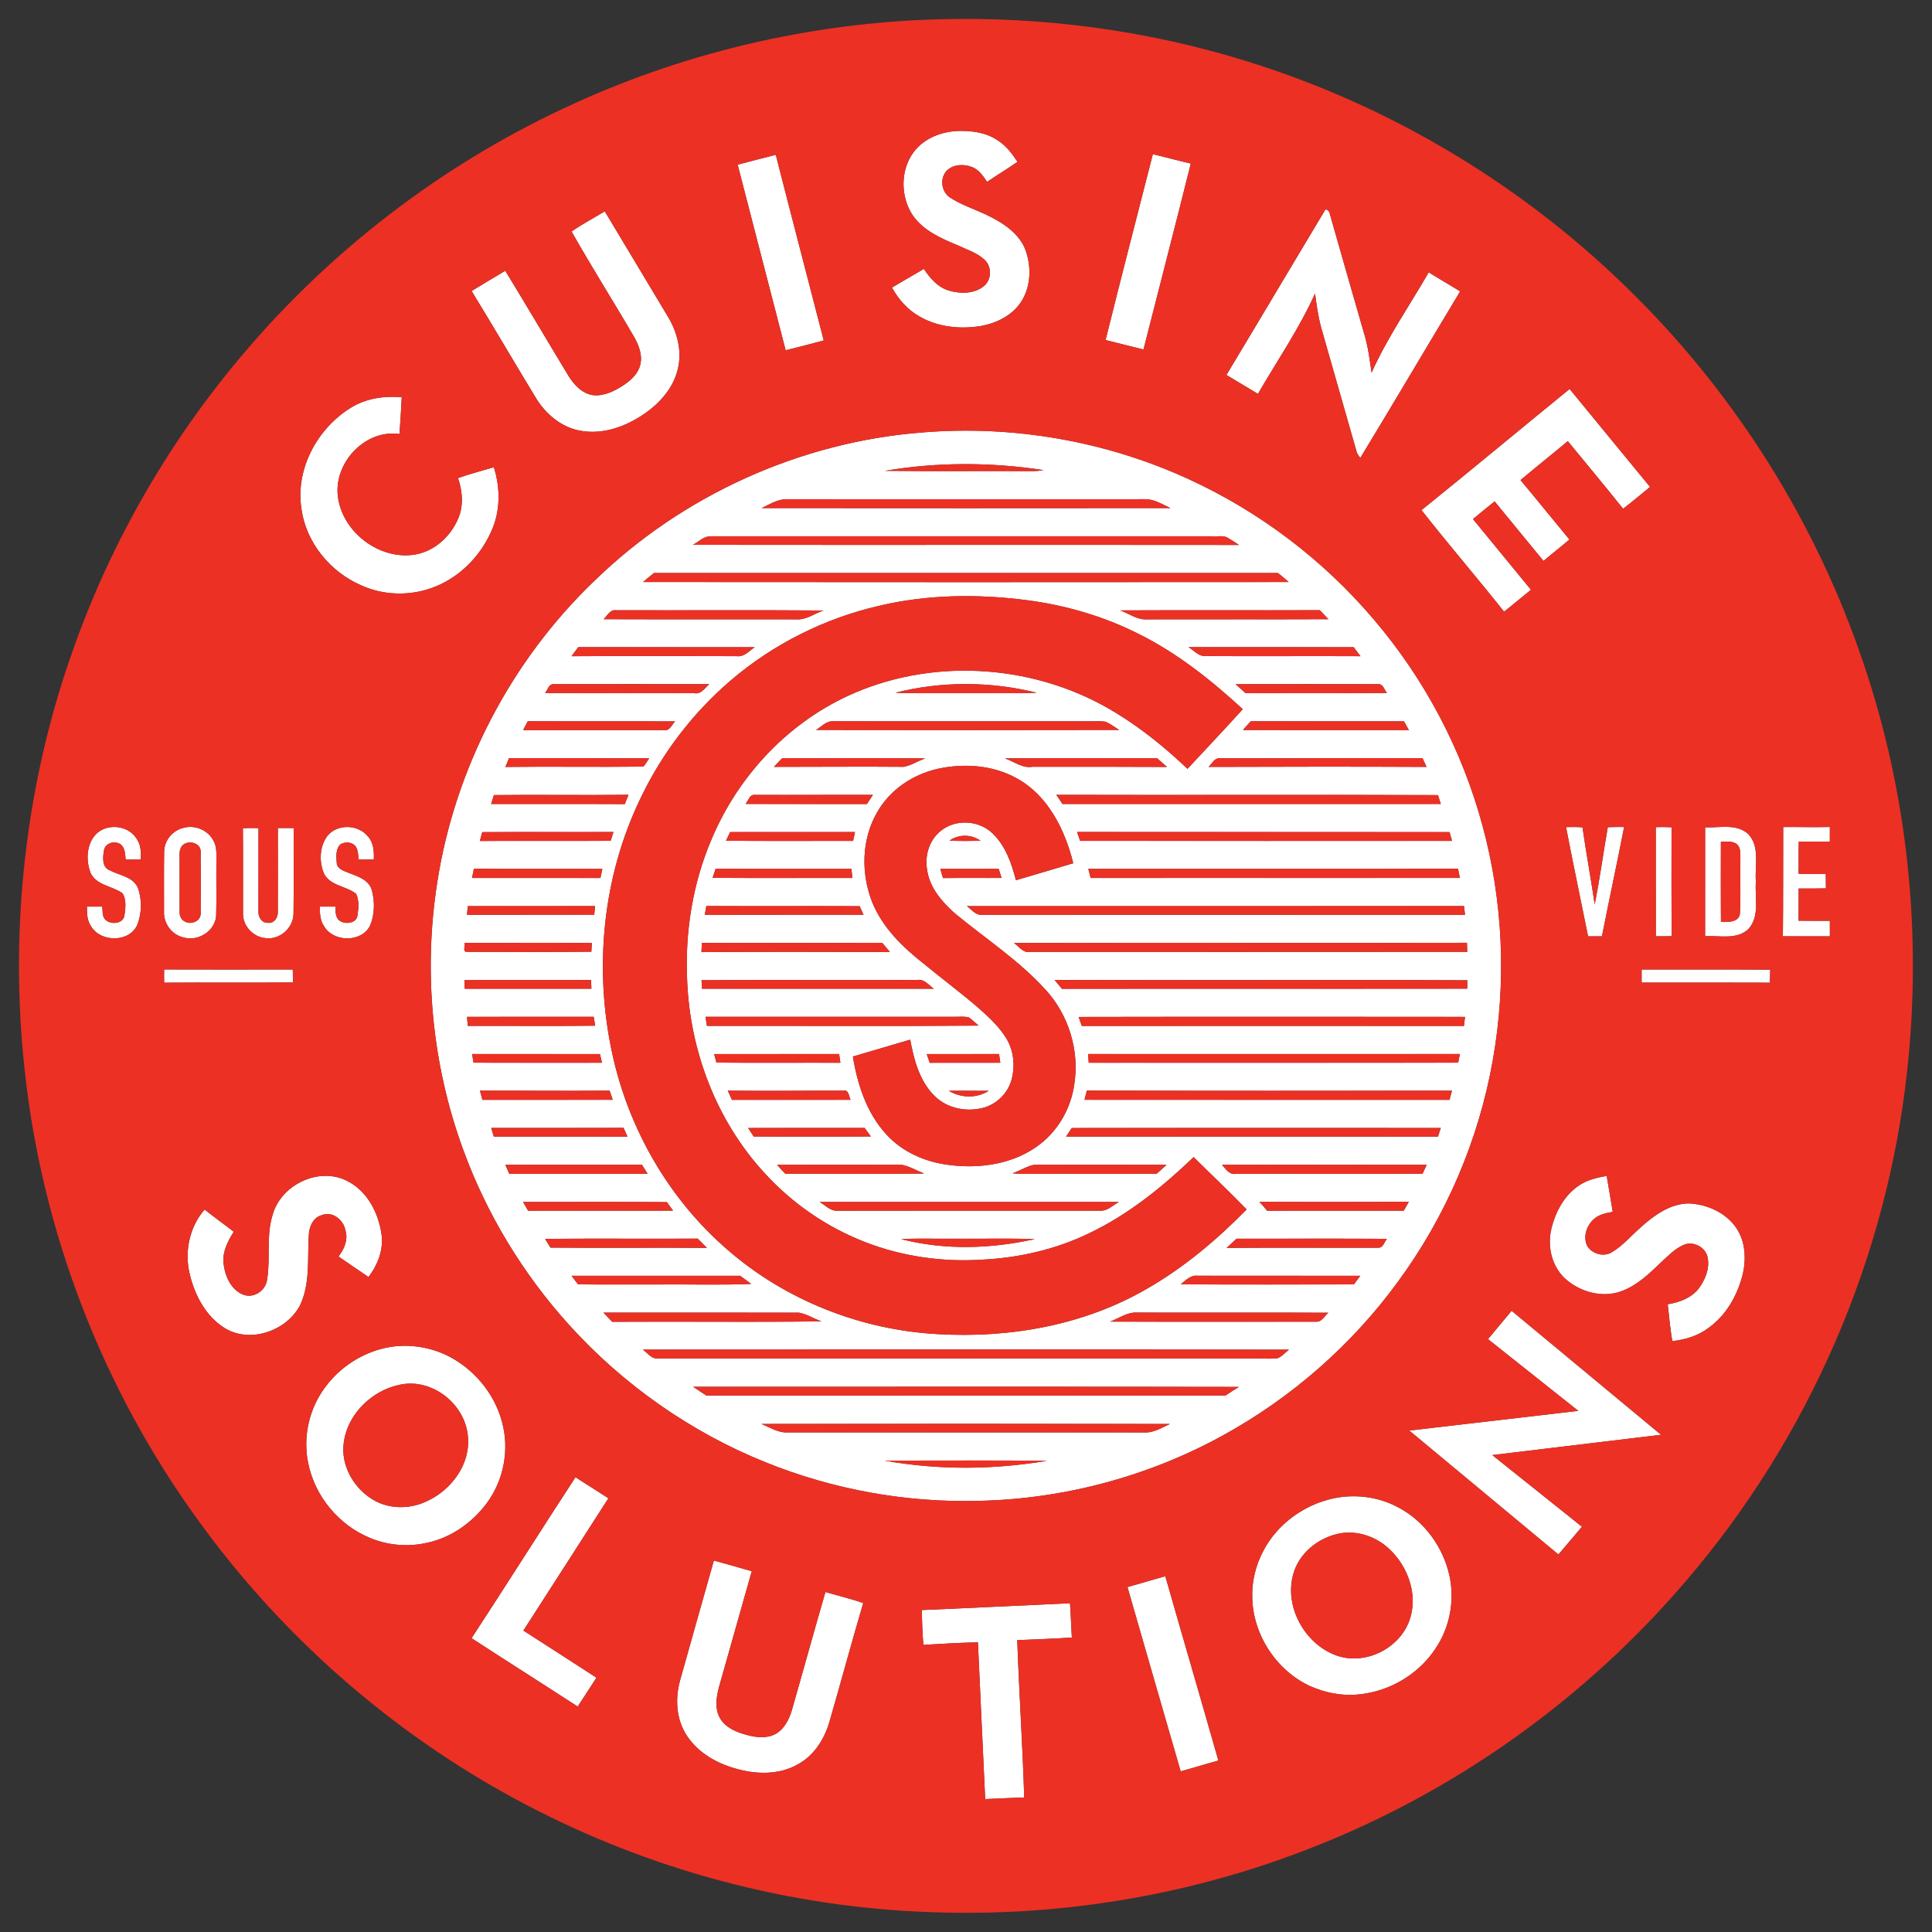 <svg xmlns="http://www.w3.org/2000/svg" width="1280" height="1280" viewBox="0 0 960 960">
  <rect x="0" y="0" width="960" height="960" fill="#333333" stroke="none"/>
  <path d="M455.62 73.64c5.45-5.79 13.54-8.51 21.36-8.59 6.61-.09 13.56 1 19.07 4.89 4.01 2.62 6.95 6.51 9.53 10.48-4.93 3.46-10.11 6.54-15.08 9.95-1.99-2.89-4.09-6.07-7.51-7.39-4.02-1.52-9.1-1.4-12.39 1.66-3.72 3.68-2.95 10.49 1.32 13.42 5.43 3.61 11.7 5.62 17.57 8.36 7.77 3.64 15.81 8.49 19.58 16.56 3.4 8.24 3.46 18.22-1.08 26.04-4.34 7.41-12.56 11.61-20.81 13-10.26 1.66-21.32.49-30.39-4.83-5.84-3.29-10.39-8.47-13.58-14.31 5.28-3.1 10.58-6.16 15.85-9.27 3.07 4.64 7 9.24 12.58 10.81 5.69 1.63 12.6 1.64 17.36-2.34 3.87-3.26 3.86-9.85.06-13.16-3.72-3.33-8.6-4.9-13.05-6.97-8.2-3.41-16.92-7.18-22.26-14.64-6.82-9.91-6.52-24.75 1.87-33.67m-89.08 8.19c6.31-1.65 12.61-3.34 18.94-4.91 7.85 30.78 15.92 61.49 23.83 92.25-6.28 1.73-12.61 3.29-18.92 4.88-7.92-30.75-15.95-61.47-23.85-92.22m182.82 87.12c7.64-30.84 15.63-61.58 23.49-92.36 6.29 1.53 12.53 3.22 18.84 4.68-7.65 30.84-15.7 61.58-23.5 92.39-6.29-1.53-12.55-3.15-18.83-4.71m108.68-63.93c.6-2.09 2.65-.09 2.73 1.25 5.6 19.7 11.27 39.38 16.93 59.06 2.02 6.45 2.86 13.16 3.83 19.82 7.86-17.47 18.86-33.27 28.39-49.83 5.16 3.23 10.45 6.24 15.62 9.46-16.58 27.56-32.92 55.26-49.6 82.75-.85-1.07-1.71-2.16-1.98-3.53-5.81-20.45-11.68-40.88-17.51-61.32-1.49-5.52-2.25-11.18-3.02-16.83-7.84 17.49-18.8 33.31-28.36 49.86-5.23-3.12-10.47-6.24-15.67-9.39 16.29-27.05 32.38-54.23 48.64-81.3M284 115.04c5.27-3.68 11-6.7 16.51-10.01 10.59 17.57 21.09 35.2 31.66 52.79 4.5 7.67 6.84 17.02 4.58 25.79-2.22 9.14-8.77 16.62-16.37 21.85-9.28 6.48-20.93 10.75-32.33 8.51-9.01-1.69-16.54-7.99-21.37-15.58-10.87-17.87-21.42-35.94-32.34-53.78 5.54-3.41 11.15-6.71 16.73-10.07 10.56 17.28 20.82 34.73 31.3 52.06 2.81 4.57 6.91 9.07 12.52 9.78 5.58.5 10.78-2.23 15.28-5.22 3.59-2.43 7.08-5.7 8.01-10.11 1.12-4.61-.73-9.28-2.9-13.29-10.26-17.67-21.23-34.95-31.28-52.72m422.34 138.43c24.68-19.87 49.02-40.18 73.6-60.19 13.35 16.2 26.6 32.48 39.96 48.67-4.44 3.65-8.83 7.37-13.4 10.84-9.03-11.3-18.3-22.41-27.47-33.59-7.78 6.52-15.73 12.83-23.5 19.35 8.19 9.77 16.16 19.73 24.31 29.53-4.23 3.64-8.64 7.05-12.89 10.65-8.1-9.85-16.21-19.7-24.27-29.59-3.63 2.88-7.2 5.82-10.76 8.79 9.62 11.7 19.21 23.42 28.81 35.13-4.48 3.61-8.86 7.33-13.38 10.88-13.46-16.99-27.65-33.41-41.01-50.47m-531.89-50.94c7.49-4.6 16.52-5.92 25.17-5.15-.29 6.1-.7 12.19-1.12 18.28-16.48-2.39-31.67 13.18-30.76 29.36 1.12 18 19.34 32.83 37.16 30.72 11.01-1.25 20.2-9.98 23.59-20.28 1.8-5.87 1.06-12.18-.9-17.9 5.84-2.09 11.85-3.63 17.79-5.4 3.32 10.39 3.31 22.01-1.33 32-5.68 12.79-16.5 23.47-29.81 28.09-11.29 3.99-24.12 3.53-35.01-1.51-15.28-6.69-27.19-21.25-29.46-37.93-3.07-19.79 7.91-40.01 24.68-50.28m284.12 12.33c44.86-3.66 90.65 4.28 131.59 23 35.58 16.22 67.5 40.41 92.75 70.27 25.14 29.53 43.64 64.68 53.74 102.13 10.29 37.8 11.97 77.89 5.13 116.46-7.02 39.85-23.41 78.02-47.45 110.57-22.77 31.12-52.47 57.1-86.22 75.72-36.96 20.44-78.9 31.74-121.11 32.74-36.36 1.06-72.92-5.51-106.64-19.17-37.15-14.95-70.76-38.57-97.61-68.27-22.95-25.38-41.03-55.18-52.71-87.35-15.4-42.14-19.75-88.19-12.78-132.49 8.78-56.75 36.72-110.3 78.22-149.98 43.65-42.44 102.38-69 163.09-73.63m-18.8 19.09c24.05.3 48.11 0 72.16.15 2.2.03 4.42-.1 6.6-.51-26.07-3.96-52.75-4.08-78.76.36m-61.29 18.51c67.7.06 135.4.07 203.1 0-4.01-1.82-7.97-4.45-12.52-4.41-59.7.05-119.4-.01-179.1.03-4.15.33-7.81 2.62-11.48 4.38m-34.17 18.26c90.46.11 180.92-.03 271.38.07-1.74-1.1-3.45-2.24-5.21-3.29-2.19-1.61-5.03-.87-7.53-1.02-83.31.03-166.62.03-249.94 0-3.38-.02-5.87 2.75-8.7 4.24m-24.76 18.48c106.94.11 213.88.09 320.81.01-1.74-1.55-3.54-3.03-5.36-4.48-103.34.01-206.69.02-310.04 0-1.84 1.45-3.65 2.93-5.41 4.47M437 300.98c-27.12 6.21-52.73 19.02-73.89 37.12-18.75 16.05-34.08 36.07-44.73 58.35-19.04 39.19-23.39 84.86-14.11 127.27 8.12 37.28 28.09 72.05 57 97.07 28.88 25.25 66.45 40.06 104.7 42.13 35.89 2.1 72.94-4.45 104.23-22.72 18.29-10.51 34.51-24.24 49.25-39.24-8.61-8.84-17.58-17.32-26.35-26-15.57 14.92-32.62 28.72-52.23 37.99-16.48 7.95-34.66 12.07-52.89 12.97-19.7 1.25-39.7-1.57-58.12-8.74-18.99-7.35-36.19-19.2-49.9-34.23-23.87-25.86-37.12-60.65-38.51-95.66-1.16-24.05 2.72-48.45 12.26-70.61 13.43-31.8 38.89-58.67 70.76-72.31 41.59-17.96 91.79-13.84 130.23 9.99 12.81 7.81 24.5 17.35 35.36 27.66 9.15-9.88 18.46-19.61 27.46-29.64-15.64-14.4-32.47-27.8-51.59-37.32-17.55-8.89-36.7-14.42-56.19-16.9-24.17-3.07-48.96-2.8-72.74 2.82m-137.06 6.7c32.01.13 64.01-.02 96.02.07 4.85.3 8.84-2.98 13.29-4.4-34.41-.26-68.83-.02-103.24-.13-2.9-.38-4.26 2.78-6.07 4.46m256.66-4.38c4.42 1.56 8.48 4.82 13.38 4.45 30.03-.09 60.06.05 90.09-.07-1.4-1.52-2.82-3.01-4.26-4.48-33.07.13-66.14-.07-99.21.1m-269.27 18.27c-1.13 1.49-2.24 2.99-3.35 4.5 27.34-.18 54.67-.08 82.01-.03 3.71.56 6.25-2.58 9.02-4.46-29.23-.02-58.46 0-87.68-.01m303.21-.01c2.45 1.43 4.5 3.98 7.4 4.42 26.02.18 52.05-.06 78.08.08-1.13-1.5-2.27-2.99-3.39-4.48-27.36-.04-54.72.01-82.09-.02m-319.69 22.79c24.71.2 49.42.01 74.13.1 3.38.64 5.24-2.57 7.41-4.5-25.8-.02-51.6-.05-77.39.01-2.38-.07-2.89 2.93-4.15 4.39m174.09-.14c10.98.49 21.99.1 32.98.22 12.41-.12 24.83.26 37.24-.21-22.93-5.7-47.3-5.81-70.22-.01m169.05-4.25c1.62 1.51 3.26 2.99 4.92 4.47 23.43-.06 46.86.12 70.29-.09-1.34-1.44-1.83-4.48-4.26-4.38q-35.475-.075-70.95 0M262.24 358.4c-.77 1.45-1.52 2.9-2.27 4.37 23.32-.01 46.65-.03 69.98.01 2.84.53 3.88-2.72 5.51-4.34-24.41-.04-48.82.04-73.22-.04m143.28 4.3c50.18.09 100.37.11 150.56-.01-2.2-1.42-4.31-3-6.71-4.06-2.75-.44-5.56-.15-8.33-.2-42.37-.01-84.74.02-127.11-.02-3.37-.2-5.76 2.66-8.41 4.29m216.01-4.29c-1.33 1.41-2.65 2.84-3.91 4.31 27.47.07 54.94.04 82.42.02q-1.2-2.175-2.4-4.32c-25.37.01-50.74.03-76.11-.01m-368.6 18.32c-.61 1.45-1.2 2.91-1.8 4.36 22.86-.3 45.72.12 68.57-.17 1.12-1.28 1.96-2.76 2.89-4.17-23.22-.03-46.44 0-69.66-.02m131.65 4.32c21.48.01 42.97-.21 64.46-.02 3.78-.73 7.13-2.89 10.73-4.2-23.69-.23-47.38.02-71.07-.13-1.4 1.42-2.77 2.88-4.12 4.35m114.76-4.22c4.51 1.54 8.65 5.04 13.69 4.18 22.29-.07 44.58 0 66.87.08-1.66-1.46-3.33-2.91-5-4.35-25.19.06-50.38-.13-75.56.09m101.19 4.24c36.11-.11 72.22-.19 108.33 0-.68-1.45-1.37-2.9-2.04-4.34-33.64.04-67.28-.01-100.92.02-2.55-.06-3.7 2.83-5.37 4.32m-134.55.95c-12.45 2.77-23.94 10.53-30.22 21.76-7.75 13.45-7.98 30.42-2.31 44.67 5.14 12.54 15.13 22.24 25.61 30.46 8.98 7.38 18.31 14.34 27.13 21.92 5.11 4.55 10.27 9.26 13.86 15.16 3.74 6.12 4.43 13.83 2.54 20.68-1.81 6.39-6.98 11.63-13.31 13.59-8.52 2.52-18.53.7-24.91-5.71-7.49-7.36-10.23-17.95-12.1-27.95-9.5 2.76-18.97 5.64-28.47 8.38 2.25 13.92 6.87 28.08 16.58 38.65 7.87 8.69 19.16 13.68 30.66 15.16 15.7 2.15 32.82-.28 45.62-10.17 9.35-7.15 15.48-18.13 17.13-29.74 2.7-16.88-2.82-34.76-14.43-47.28-13.13-14.4-29.57-25.14-44.54-37.46-6.6-5.78-12.9-12.94-14.16-21.96-1.25-7.16 1.17-15.11 7.1-19.55 7.29-5.75 18.62-5.04 25.3 1.33 6.51 6.15 9.59 14.94 11.73 23.42 9.5-2.82 19.01-5.58 28.5-8.44-4.1-16.61-12.5-33.64-28.05-42.18-11.82-6.62-26.19-7.6-39.26-4.74m-220.56 13.05c-.46 1.47-.93 2.94-1.38 4.41 22.14.07 44.29-.05 66.43.06.62-1.53 1.23-3.07 1.8-4.61-22.28.27-44.57-.12-66.85.14m125.04 4.4c20.1.08 40.2-.01 60.3.05.99-1.52 1.99-3.04 2.99-4.55-19.6-.08-39.19.09-58.79 0-2.56-.24-3.11 2.97-4.5 4.5m154.43-4.53c1 1.52 2.02 3.03 3.03 4.55 62.67.01 125.34.02 188.01 0-.48-1.48-.96-2.95-1.42-4.41-63.21-.27-126.41.06-189.62-.14m-285.26 18.54c-.39 1.46-.79 2.92-1.19 4.39 21.67-.1 43.34.07 65.01-.08.45-1.47.91-2.93 1.37-4.38-21.73.09-43.46-.07-65.19.07m123.15-.03c-.68 1.43-1.36 2.86-2.03 4.3 21.04.22 42.09.04 63.14.09.31-1.48.63-2.94.95-4.41-20.69.01-41.38-.02-62.06.02m172.4-.05c.5 1.46 1.01 2.93 1.51 4.41 61.6.08 123.2.03 184.81.02-.42-1.46-.83-2.92-1.24-4.37-61.69-.09-123.38.03-185.08-.06m-63.36 4.31c5.13.23 10.27.16 15.4.07-4.54-3.26-10.86-3.37-15.4-.07m-237.28 18.55c21.27.01 42.53-.02 63.8.02.33-1.51.65-3.02.98-4.52-21.28-.09-42.56.08-63.83-.09-.33 1.53-.65 3.05-.95 4.59m119.55-.08c23.14.19 46.28.03 69.42.08-.15-1.51-.29-3.02-.42-4.52-22.5-.02-44.99.04-67.49-.03-.51 1.48-1.02 2.97-1.51 4.47m114.48.13c9.7-.12 19.41-.01 29.11-.06-.49-1.52-.96-3.03-1.45-4.54-9.66.05-19.32.03-28.97.02.4 1.53.83 3.06 1.31 4.58m72.21-4.56c.38 1.49.77 3 1.16 4.51 61.15-.01 122.3.02 183.45-.01-.31-1.54-.61-3.07-.89-4.59-61.24.19-122.48.02-183.72.09m-308.34 18.49c-.14 1.43-.27 2.87-.39 4.31 21.07-.06 42.15.04 63.22-.05.11-1.07.32-3.21.42-4.28-21.08.05-42.17.01-63.25.02m118.52-.05c-.25 1.45-.49 2.91-.74 4.37 26.28-.06 52.57.01 78.85-.04-.64-1.42-1.28-2.83-1.89-4.24-25.41-.12-50.81.05-76.22-.09m129.47.06c2.34 1.66 4.37 4.63 7.58 4.3 79.98-.03 159.96-.01 239.94 0q-.255-2.175-.48-4.32c-82.34.03-164.69 0-247.04.02m23.41 18.31c2.02 1.45 3.68 3.72 6.13 4.43 73.02.03 146.07 0 219.09-.04-.06-1.5-.1-3-.14-4.49-75.03.12-150.06-.07-225.08.1m-272.95-.06c.34 1.28-1.22 4.62 1.14 4.44 20.6.12 41.2.13 61.8-.05.08-1.45.16-2.89.27-4.32-21.07-.17-42.14-.03-63.21-.07m117.86-.01c-.07 1.53-.14 3.07-.2 4.61 31.21-.22 62.42-.15 93.63-.04-1.25-1.56-2.54-3.09-3.84-4.59-29.86.06-59.73.02-89.59.02m-117.99 18.56c.05 1.41.11 2.82.18 4.25 20.97-.01 41.95 0 62.92-.01-.06-1.46-.11-2.91-.16-4.35-20.98.16-41.96-.07-62.94.11m117.83.02c.07 1.4.15 2.8.22 4.21 38.41.03 76.82.01 115.22.02-2.49-1.72-4.63-4.84-8.01-4.39-35.81.23-71.62-.1-107.43.16m175.42-.14c1.21 1.47 2.43 2.94 3.67 4.4 67.13-.1 134.25.03 201.37-.07.01-1.39.02-2.78.04-4.16-68.35-.32-136.72.1-205.08-.17m-291.95 18.34c.11 1.49.24 2.99.37 4.49 21.1-.08 42.2.14 63.3-.11q-.375-2.22-.72-4.41c-20.98.03-41.97-.04-62.95.03m118.49-.03c.23 1.49.47 3 .73 4.5 44.97-.06 89.96.21 134.93-.13-1.59-1.42-3.11-2.92-4.87-4.1-2.41-.56-4.92-.2-7.36-.28-41.14.02-82.29.01-123.43.01m185.39.07c.53 1.48 1.08 2.97 1.62 4.45 63.3-.01 126.59-.01 189.88 0 .16-1.5.34-2.99.52-4.48-64.01-.04-128.01-.1-192.02.03m-301.35 18.42c.23 1.43.47 2.86.7 4.3 21.27.09 42.54.02 63.82.03-.34-1.44-.66-2.89-.98-4.32-21.18 0-42.36.01-63.54-.01m120.27.01c.37 1.41.75 2.82 1.12 4.24 20.53.21 41.07.01 61.6.1-.21-1.45-.42-2.9-.62-4.35-20.7.02-41.4 0-62.1.01m105.62 0c.49 1.44.99 2.9 1.49 4.35 11.69-.05 23.38 0 35.08-.03-.21-1.46-.42-2.9-.63-4.34-11.98.05-23.96 0-35.94.02m80.18-.01c.1 1.44.22 2.88.33 4.33 61.2-.01 122.39.06 183.58-.03.27-1.44.55-2.87.83-4.3-61.58.01-123.16.02-184.74 0m-302.17 18.21c.4 1.51.81 3.04 1.23 4.56 21.58-.02 43.16.03 64.74-.02-.52-1.53-1.03-3.04-1.55-4.56-21.47.25-42.94-.03-64.42.02m123.14-.02q1.02 2.295 2.07 4.59c19.66-.04 39.32.01 58.98-.02-.95-1.71-.87-5.22-3.68-4.54-19.12-.05-38.25.25-57.37-.03m109.86.09c5.95 3.63 13.92 3.84 19.81-.03-6.6.13-13.21-.11-19.81.03m68.57-.13c-.41 1.53-.8 3.06-1.18 4.61 60.46.03 120.93 0 181.39.01.4-1.52.8-3.04 1.2-4.55-60.47.07-120.95.13-181.41-.07m-295.97 18.57c.41 1.43.84 2.87 1.28 4.31 22.15.05 44.3-.1 66.45.08-.66-1.49-1.32-2.96-1.99-4.43-21.92.11-43.83.02-65.74.04m127.64.05c.93 1.4 1.86 2.82 2.78 4.24 19.41 0 38.81.08 58.21-.04-1.04-1.43-2.07-2.84-3.11-4.25-19.3.04-38.59-.05-57.88.05m160.81 0c-.94 1.41-1.87 2.83-2.8 4.25 61.59.03 123.18-.03 184.78.04.45-1.45.92-2.88 1.39-4.31-61.12-.03-122.25-.06-183.37.02m-281.43 18.29q.975 2.22 1.95 4.47c22.91-.01 45.82.03 68.73-.02-.95-1.52-1.9-3.02-2.85-4.52-22.61.07-45.22-.05-67.83.07m135.04-.01c1.28 1.53 2.64 3.02 4.05 4.46 23.01-.04 46.02.19 69.03-.12-3.72-1.43-7.26-3.62-11.19-4.35-20.63-.05-41.26-.06-61.89.01M503.11 583c2.61.26 5.24.32 7.88.28 21.25-.08 42.51.06 63.77-.08 1.64-1.46 3.28-2.92 4.9-4.42-21.91-.07-43.82-.06-65.73-.01-3.8.71-7.14 3.03-10.82 4.23m104.09-4.22c1.78 2.01 3.65 5.04 6.8 4.5 30.95-.08 61.9.07 92.86-.08.68-1.47 1.37-2.94 2.06-4.41-33.91-.1-67.82-.07-101.72-.01m-347.28 18.47c.82 1.45 1.65 2.89 2.49 4.34 24-.05 48.01 0 72.02-.03-1.03-1.41-2.05-2.81-3.05-4.23-23.82-.2-47.64-.04-71.46-.08m147.31 0c2.83 1.52 5.26 4.51 8.71 4.34 43.66-.03 87.32-.02 130.98-.01 3.54.1 6.13-2.78 9.06-4.33-49.58-.02-99.17-.01-148.75 0m218.55-.03c1.35 1.38 2.65 2.82 3.83 4.37 22.64-.04 45.28-.02 67.92-.01.8-1.48 1.68-2.92 2.49-4.39-24.74.1-49.49.05-74.24.03M270.85 615.6c.89 1.43 1.8 2.87 2.68 4.32 25.91.22 51.82-.05 77.72.14-1.51-1.56-3.04-3.09-4.6-4.6-25.26.15-50.53-.12-75.8.14m176.88.09c21.72 5.62 44.71 4.86 66.49 0-13.4-.43-26.81-.08-40.21-.19-8.76.11-17.53-.24-26.28.19m166.74-.19c-1.67 1.5-3.33 3.02-4.96 4.57 25.17-.19 50.34-.01 75.5-.08 2.35-.07 2.85-2.93 4.14-4.42-24.89-.17-49.78-.03-74.68-.07m-330.48 18.43c1.08 1.41 2.16 2.82 3.22 4.25 12.93.18 25.87.03 38.81.08 15.74-.18 31.51.36 47.23-.28-1.8-1.39-3.64-2.71-5.48-4.04-27.93-.02-55.85-.01-83.78-.01m302.71 4.25c28.68.15 57.36.09 86.04.03 1.04-1.43 2.11-2.86 3.18-4.28-26.97-.01-53.93.02-80.9-.02-3.43-.41-5.9 2.32-8.32 4.27m-286.84 14.05c1.44 1.53 2.9 3.05 4.37 4.57 34.65-.22 69.31.23 103.95-.23-3.79-1.29-7.25-3.64-11.21-4.31-32.37-.05-64.74.01-97.11-.03m251.73 4.47c34.13.13 68.27.03 102.4.05 2.79.16 4.17-2.87 6.03-4.45-31.68-.16-63.37.02-95.05-.09-4.88-.28-8.97 2.91-13.38 4.49m-232.16 13.91c2.11 1.47 3.83 4.11 6.57 4.39 99.68 0 199.36-.01 299.04-.01 3.26.02 6.55.32 9.8-.11 2.21-.86 3.77-2.84 5.64-4.23-107.01-.16-214.03-.08-321.05-.04m25.01 18.48c2.15 1.48 4.35 2.89 6.54 4.33 86 .02 172 .03 258-.01 2.17-1.48 4.38-2.89 6.62-4.26-90.38-.17-180.77-.06-271.16-.06m33.93 18.46c3.78 1.57 7.45 3.9 11.6 4.21 60.01 0 120.02-.01 180.02.01 4.07-.29 7.71-2.53 11.35-4.21-67.66-.11-135.31-.09-202.97-.01m61.26 18.22c26.57 4.78 54.01 4.58 80.6.09-26.86-.26-53.73-.08-80.6-.09M47.57 414.62c5.35-5.57 15.65-4.73 20.01 1.67 2.34 3.06 2.7 7.07 2.28 10.78-2.48-.01-4.95 0-7.43.01-.25-2.51-.24-5.38-2.17-7.28-2.8-2.33-7.91-1.15-8.58 2.7-.59 3.37-1.14 8.43 2.84 9.94 4.85 2.58 11.78 3.18 14.1 8.93 1.94 5.71 1.82 12.22-.27 17.87-3.67 9.06-17.89 9.18-22.92 1.33-2.13-2.92-2.28-6.62-2.23-10.08 2.54.01 5.08 0 7.63-.02.27 2.34-.21 5.24 1.93 6.86 2.74 2.22 8.55 1.62 9.09-2.51.53-3.57.98-7.69-.89-10.92-5.06-3.67-12.83-3.83-15.9-10.03-2.43-6.18-2.15-14.17 2.51-19.25m43.85-3.33c5.62-1.5 12.11 1.31 14.7 6.55 1.74 3.08 1.36 6.72 1.4 10.11-.12 9.04.14 18.09-.11 27.13-.56 7.58-8.99 12.84-16.14 10.74-5.78-1.2-10.01-6.88-9.77-12.75.03-10.07-.09-20.15.06-30.22.24-5.53 4.46-10.43 9.86-11.56m.01 8.19c-1.86 1.13-2.27 3.46-2.2 5.47.04 9.33-.02 18.66.02 27.99-.14 2.07.84 4.27 2.87 5.07 3.08 1.62 7.78-.44 7.59-4.24.09-10.16.08-20.34 0-30.51.14-4.13-5.23-5.8-8.28-3.78m29.26-7.96c2.58-.09 5.16-.11 7.75-.08-.02 13.81-.01 27.62-.02 41.43-.21 2.65 1.62 5.81 4.59 5.65 3.17.56 5.23-2.69 5.04-5.51.05-13.85.01-27.72.01-41.57 2.63-.01 5.25-.01 7.88 0-.09 14.18.12 28.37-.09 42.55-.07 7.04-6.77 13.09-13.81 12.17-6.1-.46-11.36-5.97-11.28-12.12-.06-14.18.1-28.35-.07-42.52m41.85 4.02c4.9-6.39 15.66-6 20.48.3 2.66 3.1 2.88 7.33 2.74 11.22-2.51 0-5.01.01-7.52.01-.37-2.24-.17-4.79-1.66-6.67-1.72-2.06-4.96-2.18-7.21-.99-2.7 2.26-2.25 6.21-2.05 9.35.2 3.04 3.55 3.99 5.91 4.95 4.45 1.7 10 3.41 11.53 8.53 1.52 5.73 1.47 12.14-.85 17.66-4.29 8.62-18.36 8.35-22.98.18-1.88-2.84-2.05-6.32-1.95-9.6 2.55.01 5.11.02 7.67.01.12 2.55-.06 5.89 2.59 7.29 2.82 1.63 8.08.86 8.41-3.03.53-3.5.88-7.31-.68-10.59-4.94-3.99-12.96-3.91-16.03-10.19-2.42-5.84-2.16-13.2 1.6-18.43m615.61-4.55c2.72-.11 5.46-.08 8.19.12 1.83 12.78 4.18 25.47 6.06 38.25 2.55-12.71 4.26-25.57 6.51-38.33 2.7-.1 5.4-.12 8.11-.11-3.53 18.14-7.45 36.19-11.02 54.31-2.3.01-4.6.01-6.89.03-3.67-18.09-7.43-36.16-10.96-54.27m44.6.01c2.6-.09 5.22-.07 7.84.07-.02 18.04-.08 36.07.03 54.11-2.62.06-5.24.07-7.85.06-.03-18.08.01-36.16-.02-54.24m24.52.1c7.09.3 15.56-1.97 21.38 3.28 6.07 6.32 3.18 15.78 3.85 23.62-.64 7.87 2.14 17.3-3.8 23.73-5.8 5.37-14.33 3.02-21.44 3.48.01-18.04-.02-36.07.01-54.11m7.83 7.14c-.03 13.29-.08 26.58.03 39.86 3.49.11 9.14.29 9.46-4.46.42-8.88.01-17.8.2-26.69-.1-2.44.34-5.33-1.52-7.25-2.19-2.09-5.45-1.32-8.17-1.46m30.96-7.3c7.72-.07 15.45.19 23.18-.02-.01 2.43-.01 4.87-.01 7.31-5.14.01-10.29.02-15.43-.01-.14 5.3.01 10.6-.13 15.9 4.51.31 9.03.13 13.55.18.01 2.38.03 4.75.08 7.13-4.52.11-9.04.06-13.56.07-.02 5.33.03 10.66-.04 15.99 5.18.09 10.36.03 15.54.05-.01 2.57 0 5.14.01 7.71-7.78-.03-15.57.01-23.35-.02.2-18.09.1-36.19.16-54.29M81.57 488.3c-.06-2.2-.07-4.4-.01-6.58 21.3.07 42.61.05 63.91.01.04 2.14.07 4.29.14 6.44-21.35.2-42.69-.05-64.04.13m734.15-6.55c21.3.07 42.6-.09 63.89.08-.08 2.15-.11 4.3-.16 6.46-21.24-.11-42.49-.03-63.73-.04-.01-2.17-.01-4.34 0-6.5M135.51 603.52c4.19-15.03 23.45-24.1 37.39-16.5 9.72 5.03 15.15 15.74 16.67 26.23 1.1 7.66-1.86 15.27-6.47 21.29-4.98-3.37-9.95-6.77-14.9-10.18 2.82-3.67 4.92-8.39 3.42-13.05-.92-5.18-6.54-9.71-11.79-7.49-4.09 1.11-6.09 5.38-6.35 9.31-.86 11.94.91 24.68-4.56 35.79-6.9 12.66-25.08 18.85-37.61 10.78-9.11-5.85-14.52-16.11-16.99-26.4-2.79-11.12-.27-23.61 7.36-32.29 4.72 3.8 9.69 7.29 14.46 11.04-2.99 4.75-5.78 10.12-5.02 15.93.7 6.31 3.89 13.47 10.39 15.54 5.14 1.51 10.64-2.59 11.23-7.78 1.72-10.67-.57-21.77 2.77-32.22m649.33-14.63c4.02-2.68 8.82-3.75 13.51-4.58 1.04 5.94 2.02 11.89 3 17.85-3.1.62-6.43 1.13-8.92 3.25-3.81 2.99-5.85 8.54-4 13.16 2.16 4.45 8.52 6.33 12.69 3.52 5.29-3.17 9.29-7.98 13.89-12.01 6.67-6.07 14.63-11.9 24.01-12.11 9.14.37 18.54 4.52 23.78 12.25 4.61 6.91 4.97 15.82 2.97 23.68-2.65 10.12-8.23 19.84-16.87 25.98-5.19 3.92-11.57 5.8-17.95 6.52-1.03-6.08-1.59-12.21-2.26-18.33 5.78-.92 11.76-3.1 15.44-7.89 3.15-4.27 5.42-9.7 4.43-15.08-.76-5.26-7.13-8.66-11.94-6.53-4.67 2-8.12 5.87-11.81 9.21-5.7 5.48-11.66 11.13-19.23 13.85-9.3 3.38-20.1.47-27.41-5.89-6.99-6.04-9.41-16.11-7.36-24.93 2-8.57 6.5-17.02 14.03-21.92m-45.46 76.51s7.81-9.41 11.73-14.09c24.74 20.55 74.26 61.62 74.26 61.62l-83.86 10.09 44.55 35.59-11.69 13.8-74.11-61.57 83.99-9.79zm-547.82 4.35c10.08-2.22 20.83-.79 30.16 3.55 13.4 6.46 23.92 18.82 27.72 33.24 3.79 13.67.9 28.96-7.55 40.34-7.26 9.82-17.95 17.33-30 19.8-9.34 2.07-19.29 1.19-28.11-2.52-15.5-6.39-27.46-20.82-30.68-37.3-2.7-13.13.6-27.31 8.76-37.94 7.2-9.65 17.93-16.59 29.7-19.17m6.62 18.43c-14.29 3.1-26.71 15.8-27.55 30.71-.62 10.76 5.86 21.14 15.01 26.47 7.96 4.64 18.14 4.55 26.36.62 12.16-5.51 21.77-18.26 20.51-32.03-1.18-16.32-18.13-29.65-34.33-25.77M234.32 814c17.36-26.56 34.29-53.41 51.63-79.98 5.46 3.49 10.92 6.97 16.37 10.46-14.04 21.94-28.18 43.82-42.25 65.74 12.11 7.79 24.23 15.57 36.31 23.41-3.11 4.78-6.16 9.6-9.32 14.35-17.54-11.39-35.22-22.56-52.74-33.98m428.16-69.45c10.86-2.33 22.59-.83 32.37 4.49 12.92 6.81 22.25 19.68 25.37 33.88 2.71 12.37.18 25.85-6.97 36.32-8.44 12.81-22.98 21.34-38.23 22.72-8.17.87-16.47-.82-23.95-4.1-16.78-7.7-28.4-25.43-28.83-43.88-.31-8.07 1.7-16.14 5.45-23.27 6.91-13.35 20.18-22.97 34.79-26.16m1 17.92c-9.47 2.56-17.91 9.7-20.74 19.27-4.86 16.19 5.33 34.85 20.93 40.71 14.21 5.31 31.46-2.98 36.61-17.13 4.55-12.46-.51-26.82-9.94-35.61-6.99-6.68-17.43-9.91-26.86-7.24m-308.76 12.94c6.27 1.77 12.57 3.45 18.82 5.32-5.44 19.17-10.84 38.35-16.27 57.53-1.37 5.1-2.25 11.05.68 15.79 2.81 4.54 8.07 6.68 13.02 8 4.7 1.3 10.05 1.94 14.5-.51 4.36-2.52 6.7-7.31 8.06-11.97 5.6-19.48 10.96-39.04 16.62-58.51 6.26 1.84 12.63 3.32 18.78 5.5-5.84 19.74-11.16 39.64-16.91 59.42-2.51 8.36-7.6 16.35-15.42 20.62-9.44 5.49-21.11 5.15-31.3 2.12-9.4-2.62-18.4-7.87-23.9-16.11-5.43-8.06-6.03-18.56-3.45-27.74 5.53-19.84 11.2-39.64 16.77-59.46m205.52 13.2c6.28-1.76 12.52-3.64 18.81-5.4 8.71 30.55 17.66 61.04 26.36 91.6-6.27 1.7-12.47 3.66-18.73 5.36-8.87-30.5-17.64-61.03-26.44-91.56m-102.18 11.41c24.54-1.02 49.08-2.29 73.62-3.37.42 5.67.56 11.36.91 17.04-9.03.57-18.08.91-27.12 1.28.92 26.07 2.64 52.11 3.47 78.18-6.47.18-12.93.55-19.4.81-1.17-25.97-2.48-51.93-3.61-77.9-9.04.18-18.07.75-27.09 1.26-.54-5.76-.69-11.54-.78-17.3" fill="#fff"/>
  <g fill="#ed3024">
    <path d="M466.55 9.58c51.6-1.42 103.44 5.48 152.75 20.79 72.7 22.45 139.68 63 193.41 116.86 51.01 50.86 90.08 113.62 113.09 181.88C948 394.36 955.21 464.54 947.55 533c-10.15 92.47-48.89 181.46-109.4 252.09-50.25 59.05-115.28 105.49-187.61 133.5-57.3 22.38-119.09 33.13-180.58 31.76-70.5-1.3-140.62-18.87-203.41-50.94-66.79-33.92-125.16-84.18-168.83-145.02-46.95-65.07-76.77-142.4-85.41-222.19-7.84-71.05.36-143.93 24.66-211.21 18.84-52.68 47.29-101.89 83.44-144.6 43.56-51.62 98.34-93.78 159.5-122.46 58.26-27.49 122.26-42.61 186.64-44.35m-10.93 64.06c-8.39 8.92-8.69 23.76-1.87 33.67 5.34 7.46 14.06 11.23 22.26 14.64 4.45 2.07 9.33 3.64 13.05 6.97 3.8 3.31 3.81 9.9-.06 13.16-4.76 3.98-11.67 3.97-17.36 2.34-5.58-1.57-9.51-6.17-12.58-10.81-5.27 3.11-10.57 6.17-15.85 9.27 3.19 5.84 7.74 11.02 13.58 14.31 9.07 5.32 20.13 6.49 30.39 4.83 8.25-1.39 16.47-5.59 20.81-13 4.54-7.82 4.48-17.8 1.08-26.04-3.77-8.07-11.81-12.92-19.58-16.56-5.87-2.74-12.14-4.75-17.57-8.36-4.27-2.93-5.04-9.74-1.32-13.42 3.29-3.06 8.37-3.18 12.39-1.66 3.42 1.32 5.52 4.5 7.51 7.39 4.97-3.41 10.15-6.49 15.08-9.95-2.58-3.97-5.52-7.86-9.53-10.48-5.51-3.89-12.46-4.98-19.07-4.89-7.82.08-15.91 2.8-21.36 8.59m-89.08 8.19c7.9 30.75 15.93 61.47 23.85 92.22 6.31-1.59 12.64-3.15 18.92-4.88-7.91-30.76-15.98-61.47-23.83-92.25-6.33 1.57-12.63 3.26-18.94 4.91m182.82 87.12c6.28 1.56 12.54 3.18 18.83 4.71 7.8-30.81 15.85-61.55 23.5-92.39-6.31-1.46-12.55-3.15-18.84-4.68-7.86 30.78-15.85 61.52-23.49 92.36m108.68-63.93c-16.26 27.07-32.35 54.25-48.64 81.3 5.2 3.15 10.44 6.27 15.67 9.39 9.56-16.55 20.52-32.37 28.36-49.86.77 5.65 1.53 11.31 3.02 16.83 5.83 20.44 11.7 40.87 17.51 61.32.27 1.37 1.13 2.46 1.98 3.53 16.68-27.49 33.02-55.19 49.6-82.75-5.17-3.22-10.46-6.23-15.62-9.46-9.53 16.56-20.53 32.36-28.39 49.83-.97-6.66-1.81-13.37-3.83-19.82-5.66-19.68-11.33-39.36-16.93-59.06-.08-1.34-2.13-3.34-2.73-1.25M284 115.04c10.05 17.77 21.02 35.05 31.28 52.72 2.17 4.01 4.02 8.68 2.9 13.29-.93 4.41-4.42 7.68-8.01 10.11-4.5 2.99-9.7 5.72-15.28 5.22-5.61-.71-9.71-5.21-12.52-9.78-10.48-17.33-20.74-34.78-31.3-52.06-5.58 3.36-11.19 6.66-16.73 10.07 10.92 17.84 21.47 35.91 32.34 53.78 4.83 7.59 12.36 13.89 21.37 15.58 11.4 2.24 23.05-2.03 32.33-8.51 7.6-5.23 14.15-12.71 16.37-21.85 2.26-8.77-.08-18.12-4.58-25.79-10.57-17.59-21.07-35.22-31.66-52.79-5.51 3.31-11.24 6.33-16.51 10.01m422.34 138.43c13.36 17.06 27.55 33.48 41.01 50.47 4.52-3.55 8.9-7.27 13.38-10.88-9.6-11.71-19.19-23.43-28.81-35.13 3.56-2.97 7.13-5.91 10.76-8.79 8.06 9.89 16.17 19.74 24.27 29.59 4.25-3.6 8.66-7.01 12.89-10.65-8.15-9.8-16.12-19.76-24.31-29.53 7.77-6.52 15.72-12.83 23.5-19.35 9.17 11.18 18.44 22.29 27.47 33.59 4.57-3.47 8.96-7.19 13.4-10.84-13.36-16.19-26.61-32.47-39.96-48.67-24.58 20.01-48.92 40.32-73.6 60.19m-531.89-50.94c-16.77 10.27-27.75 30.49-24.68 50.28 2.27 16.68 14.18 31.24 29.46 37.93 10.89 5.04 23.72 5.5 35.01 1.51 13.31-4.62 24.13-15.3 29.81-28.09 4.64-9.99 4.65-21.61 1.33-32-5.94 1.77-11.95 3.31-17.79 5.4 1.96 5.72 2.7 12.03.9 17.9-3.39 10.3-12.58 19.03-23.59 20.28-17.82 2.11-36.04-12.72-37.16-30.72-.91-16.18 14.28-31.75 30.76-29.36.42-6.09.83-12.18 1.12-18.28-8.65-.77-17.68.55-25.17 5.15m284.12 12.33c-60.71 4.63-119.44 31.19-163.09 73.63-41.5 39.68-69.44 93.23-78.22 149.98-6.97 44.3-2.62 90.35 12.78 132.49 11.68 32.17 29.76 61.97 52.71 87.35 26.85 29.7 60.46 53.32 97.61 68.27 33.72 13.66 70.28 20.23 106.64 19.17 42.21-1 84.15-12.3 121.11-32.74 33.75-18.62 63.45-44.6 86.22-75.72 24.04-32.55 40.43-70.72 47.45-110.57 6.84-38.57 5.16-78.66-5.13-116.46-10.1-37.45-28.6-72.6-53.74-102.13-25.25-29.86-57.17-54.05-92.75-70.27-40.94-18.72-86.73-26.66-131.59-23m-411 199.76c-4.66 5.08-4.94 13.07-2.51 19.25 3.07 6.2 10.84 6.36 15.9 10.03 1.87 3.23 1.42 7.35.89 10.92-.54 4.13-6.35 4.73-9.09 2.51-2.14-1.62-1.66-4.52-1.93-6.86-2.55.02-5.09.03-7.63.02-.05 3.46.1 7.16 2.23 10.08 5.03 7.85 19.25 7.73 22.92-1.33 2.09-5.65 2.21-12.16.27-17.87-2.32-5.75-9.25-6.35-14.1-8.93-3.98-1.51-3.43-6.57-2.84-9.94.67-3.85 5.78-5.03 8.58-2.7 1.93 1.9 1.92 4.77 2.17 7.28 2.48-.01 4.95-.02 7.43-.01.42-3.71.06-7.72-2.28-10.78-4.36-6.4-14.66-7.24-20.01-1.67m43.85-3.33c-5.4 1.13-9.62 6.03-9.86 11.56-.15 10.07-.03 20.15-.06 30.22-.24 5.87 3.99 11.55 9.77 12.75 7.15 2.1 15.58-3.16 16.14-10.74.25-9.04-.01-18.09.11-27.13-.04-3.39.34-7.03-1.4-10.11-2.59-5.24-9.08-8.05-14.7-6.55m29.27.23c.17 14.17.01 28.34.07 42.52-.08 6.15 5.18 11.66 11.28 12.12 7.04.92 13.74-5.13 13.81-12.17.21-14.18 0-28.37.09-42.55-2.63-.01-5.25-.01-7.88 0 0 13.85.04 27.72-.01 41.57.19 2.82-1.87 6.07-5.04 5.51-2.97.16-4.8-3-4.59-5.65.01-13.81 0-27.62.02-41.43-2.59-.03-5.17-.01-7.75.08m41.85 4.02c-3.76 5.23-4.02 12.59-1.6 18.43 3.07 6.28 11.09 6.2 16.03 10.19 1.56 3.28 1.21 7.09.68 10.59-.33 3.89-5.59 4.66-8.41 3.03-2.65-1.4-2.47-4.74-2.59-7.29-2.56.01-5.12 0-7.67-.01-.1 3.28.07 6.76 1.95 9.6 4.62 8.17 18.69 8.44 22.98-.18 2.32-5.52 2.37-11.93.85-17.66-1.53-5.12-7.08-6.83-11.53-8.53-2.36-.96-5.71-1.91-5.91-4.95-.2-3.14-.65-7.09 2.05-9.35 2.25-1.19 5.49-1.07 7.21.99 1.49 1.88 1.29 4.43 1.66 6.67 2.51 0 5.01-.01 7.52-.01.14-3.89-.08-8.12-2.74-11.22-4.82-6.3-15.58-6.69-20.48-.3m615.61-4.55c3.53 18.11 7.29 36.18 10.96 54.27 2.29-.02 4.59-.02 6.89-.03 3.57-18.12 7.49-36.17 11.02-54.31-2.71-.01-5.41.01-8.11.11-2.25 12.76-3.96 25.62-6.51 38.33-1.88-12.78-4.23-25.47-6.06-38.25-2.73-.2-5.47-.23-8.19-.12m44.6.01c.03 18.08-.01 36.16.02 54.24 2.61.01 5.23 0 7.85-.06-.11-18.04-.05-36.07-.03-54.11-2.62-.14-5.24-.16-7.84-.07m24.52.1c-.03 18.04 0 36.07-.01 54.11 7.11-.46 15.64 1.89 21.44-3.48 5.94-6.43 3.16-15.86 3.8-23.73-.67-7.84 2.22-17.3-3.85-23.62-5.82-5.25-14.29-2.98-21.38-3.28m38.79-.16c-.06 18.1.04 36.2-.16 54.29 7.78.03 15.57-.01 23.35.02-.01-2.57-.02-5.14-.01-7.71-5.18-.02-10.36.04-15.54-.05.07-5.33.02-10.66.04-15.99 4.52-.01 9.04.04 13.56-.07-.05-2.38-.07-4.75-.08-7.13-4.52-.05-9.04.13-13.55-.18.14-5.3-.01-10.6.13-15.9 5.14.03 10.29.02 15.43.01 0-2.44 0-4.88.01-7.31-7.73.21-15.46-.05-23.18.02M81.57 488.3c21.35-.18 42.69.07 64.04-.13-.07-2.15-.1-4.3-.14-6.44-21.3.04-42.61.06-63.91-.01-.06 2.18-.05 4.38.01 6.58m734.15-6.55c-.01 2.16-.01 4.33 0 6.5 21.24.01 42.49-.07 63.73.04.05-2.16.08-4.31.16-6.46-21.29-.17-42.59-.01-63.89-.08M135.51 603.52c-3.34 10.45-1.05 21.55-2.77 32.22-.59 5.19-6.09 9.29-11.23 7.78-6.5-2.07-9.69-9.23-10.39-15.54-.76-5.81 2.03-11.18 5.02-15.93-4.77-3.75-9.74-7.24-14.46-11.04-7.63 8.68-10.15 21.17-7.36 32.29 2.47 10.29 7.88 20.55 16.99 26.4 12.53 8.07 30.71 1.88 37.61-10.78 5.47-11.11 3.7-23.85 4.56-35.79.26-3.93 2.26-8.2 6.35-9.31 5.25-2.22 10.87 2.31 11.79 7.49 1.5 4.66-.6 9.38-3.42 13.05 4.95 3.41 9.92 6.81 14.9 10.18 4.61-6.02 7.57-13.63 6.47-21.29-1.52-10.49-6.95-21.2-16.67-26.23-13.94-7.6-33.2 1.47-37.39 16.5m649.33-14.63c-7.53 4.9-12.03 13.35-14.03 21.92-2.05 8.82.37 18.89 7.36 24.93 7.31 6.36 18.11 9.27 27.41 5.89 7.57-2.72 13.53-8.37 19.23-13.85 3.69-3.34 7.14-7.21 11.81-9.21 4.81-2.13 11.18 1.27 11.94 6.53.99 5.38-1.28 10.81-4.43 15.08-3.68 4.79-9.66 6.97-15.44 7.89.67 6.12 1.23 12.25 2.26 18.33 6.38-.72 12.76-2.6 17.95-6.52 8.64-6.14 14.22-15.86 16.87-25.98 2-7.86 1.64-16.77-2.97-23.68-5.24-7.73-14.64-11.88-23.78-12.25-9.38.21-17.34 6.04-24.01 12.11-4.6 4.03-8.6 8.84-13.89 12.01-4.17 2.81-10.53.93-12.69-3.52-1.85-4.62.19-10.17 4-13.16 2.49-2.12 5.82-2.63 8.92-3.25-.98-5.96-1.96-11.91-3-17.85-4.69.83-9.49 1.9-13.51 4.58m-45.46 76.51c14.98 11.86 44.87 35.65 44.87 35.65l-83.99 9.79s49.43 41.01 74.11 61.57c4.02-4.5 11.69-13.8 11.69-13.8l-44.55-35.59 83.86-10.09s-49.52-41.07-74.26-61.62c-3.92 4.68-7.78 9.43-11.73 14.09m-547.82 4.35c-11.77 2.58-22.5 9.52-29.7 19.17-8.16 10.63-11.46 24.81-8.76 37.94 3.22 16.48 15.18 30.91 30.68 37.3 8.82 3.71 18.77 4.59 28.11 2.52 12.05-2.47 22.74-9.98 30-19.8 8.45-11.38 11.34-26.67 7.55-40.34-3.8-14.42-14.32-26.78-27.72-33.24-9.33-4.34-20.08-5.77-30.16-3.55M234.32 814c17.52 11.42 35.2 22.59 52.74 33.98 3.16-4.75 6.21-9.57 9.32-14.35-12.08-7.84-24.2-15.62-36.31-23.41 14.07-21.92 28.21-43.8 42.25-65.74-5.45-3.49-10.91-6.97-16.37-10.46-17.34 26.57-34.27 53.42-51.63 79.98m428.16-69.45c-14.61 3.19-27.88 12.81-34.79 26.16-3.75 7.13-5.76 15.2-5.45 23.27.43 18.45 12.05 36.18 28.83 43.88 7.48 3.28 15.78 4.97 23.95 4.1 15.25-1.38 29.79-9.91 38.23-22.72 7.15-10.47 9.68-23.95 6.97-36.32-3.12-14.2-12.45-27.07-25.37-33.88-9.78-5.32-21.51-6.82-32.37-4.49m-307.76 30.86c-5.57 19.82-11.24 39.62-16.77 59.46-2.58 9.18-1.98 19.68 3.45 27.74 5.5 8.24 14.5 13.49 23.9 16.11 10.19 3.03 21.86 3.37 31.3-2.12 7.82-4.27 12.91-12.26 15.42-20.62 5.75-19.78 11.07-39.68 16.91-59.42-6.15-2.18-12.52-3.66-18.78-5.5-5.66 19.47-11.02 39.03-16.62 58.51-1.36 4.66-3.7 9.45-8.06 11.97-4.45 2.45-9.8 1.81-14.5.51-4.95-1.32-10.21-3.46-13.02-8-2.93-4.74-2.05-10.69-.68-15.79 5.43-19.18 10.83-38.36 16.27-57.53-6.25-1.87-12.55-3.55-18.82-5.32m205.52 13.2c8.8 30.53 17.57 61.06 26.44 91.56 6.26-1.7 12.46-3.66 18.73-5.36-8.7-30.56-17.65-61.05-26.36-91.6-6.29 1.76-12.53 3.64-18.81 5.4m-102.18 11.41c.09 5.76.24 11.54.78 17.3 9.02-.51 18.05-1.08 27.09-1.26 1.13 25.97 2.44 51.93 3.61 77.9 6.47-.26 12.93-.63 19.4-.81-.83-26.07-2.55-52.11-3.47-78.18 9.04-.37 18.09-.71 27.12-1.28-.35-5.68-.49-11.37-.91-17.04-24.54 1.08-49.08 2.35-73.62 3.37"/>
    <path d="M439.77 233.95c26.01-4.44 52.69-4.32 78.76-.36-2.18.41-4.4.54-6.6.51-24.05-.15-48.11.15-72.16-.15m-61.29 18.51c3.67-1.76 7.33-4.05 11.48-4.38 59.7-.04 119.4.02 179.1-.03 4.55-.04 8.51 2.59 12.52 4.41-67.7.07-135.4.06-203.1 0m-34.17 18.26c2.83-1.49 5.32-4.26 8.7-4.24 83.32.03 166.63.03 249.94 0 2.5.15 5.34-.59 7.53 1.02 1.76 1.05 3.47 2.19 5.21 3.29-90.46-.1-180.92.04-271.38-.07m-24.76 18.48c1.76-1.54 3.57-3.02 5.41-4.47 103.35.02 206.7.01 310.04 0 1.82 1.45 3.62 2.93 5.36 4.48-106.93.08-213.87.1-320.81-.01M437 300.98c23.78-5.62 48.57-5.89 72.74-2.82 19.49 2.48 38.64 8.01 56.19 16.9 19.12 9.52 35.95 22.92 51.59 37.32-9 10.03-18.31 19.76-27.46 29.64-10.86-10.31-22.55-19.85-35.36-27.66-38.44-23.83-88.64-27.95-130.23-9.99-31.87 13.64-57.33 40.51-70.76 72.31-9.54 22.16-13.42 46.56-12.26 70.61 1.39 35.01 14.64 69.8 38.51 95.66 13.71 15.03 30.91 26.88 49.9 34.23 18.42 7.17 38.42 9.99 58.12 8.74 18.23-.9 36.41-5.02 52.89-12.97 19.61-9.27 36.66-23.07 52.23-37.99 8.77 8.68 17.74 17.16 26.35 26-14.74 15-30.96 28.73-49.25 39.24-31.29 18.27-68.34 24.82-104.23 22.72-38.25-2.07-75.82-16.88-104.7-42.13-28.91-25.02-48.88-59.79-57-97.07-9.28-42.41-4.93-88.08 14.11-127.27 10.65-22.28 25.98-42.3 44.73-58.35 21.16-18.1 46.77-30.91 73.89-37.12m-137.06 6.7c1.81-1.68 3.17-4.84 6.07-4.46 34.41.11 68.83-.13 103.24.13-4.45 1.42-8.44 4.7-13.29 4.4-32.01-.09-64.01.06-96.02-.07m256.66-4.38c33.07-.17 66.14.03 99.21-.1 1.44 1.47 2.86 2.96 4.26 4.48-30.03.12-60.06-.02-90.09.07-4.9.37-8.96-2.89-13.38-4.45m-269.27 18.27c29.22.01 58.45-.01 87.68.01-2.77 1.88-5.31 5.02-9.02 4.46-27.34-.05-54.67-.15-82.01.03 1.11-1.51 2.22-3.01 3.35-4.5m303.21-.01c27.37.03 54.73-.02 82.09.02 1.12 1.49 2.26 2.98 3.39 4.48-26.03-.14-52.06.1-78.08-.08-2.9-.44-4.95-2.99-7.4-4.42m-319.69 22.79c1.26-1.46 1.77-4.46 4.15-4.39 25.79-.06 51.59-.03 77.39-.01-2.17 1.93-4.03 5.14-7.41 4.5-24.71-.09-49.42.1-74.13-.1"/>
    <path d="M444.94 344.21c22.92-5.8 47.29-5.69 70.22.01-12.41.47-24.83.09-37.24.21-10.99-.12-22 .27-32.98-.22m169.05-4.25q35.475-.075 70.95 0c2.43-.1 2.92 2.94 4.26 4.38-23.43.21-46.86.03-70.29.09-1.66-1.48-3.3-2.96-4.92-4.47M262.24 358.4c24.4.08 48.81 0 73.22.04-1.63 1.62-2.67 4.87-5.51 4.34-23.33-.04-46.66-.02-69.98-.01.75-1.47 1.5-2.92 2.27-4.37m143.28 4.3c2.65-1.63 5.04-4.49 8.41-4.29 42.37.04 84.74.01 127.11.02 2.77.05 5.58-.24 8.33.2 2.4 1.06 4.51 2.64 6.71 4.06-50.19.12-100.38.1-150.56.01m216.01-4.29c25.37.04 50.74.02 76.11.01q1.2 2.145 2.4 4.32c-27.48.02-54.95.05-82.42-.02 1.26-1.47 2.58-2.9 3.91-4.31m-368.6 18.32c23.22.02 46.44-.01 69.66.02-.93 1.41-1.77 2.89-2.89 4.17-22.85.29-45.71-.13-68.57.17.6-1.45 1.19-2.91 1.8-4.36m131.65 4.32c1.35-1.47 2.72-2.93 4.12-4.35 23.69.15 47.38-.1 71.07.13-3.6 1.31-6.95 3.47-10.73 4.2-21.49-.19-42.98.03-64.46.02m114.76-4.22c25.18-.22 50.37-.03 75.56-.09 1.67 1.44 3.34 2.89 5 4.35-22.29-.08-44.58-.15-66.87-.08-5.04.86-9.18-2.64-13.69-4.18m101.19 4.24c1.67-1.49 2.82-4.38 5.37-4.32 33.64-.03 67.28.02 100.92-.02.67 1.44 1.36 2.89 2.04 4.34-36.11-.19-72.22-.11-108.33 0m-134.55.95c13.07-2.86 27.44-1.88 39.26 4.74 15.55 8.54 23.95 25.57 28.05 42.18-9.49 2.86-19 5.62-28.5 8.44-2.14-8.48-5.22-17.27-11.73-23.42-6.68-6.37-18.01-7.08-25.3-1.33-5.93 4.44-8.35 12.39-7.1 19.55 1.26 9.02 7.56 16.18 14.16 21.96 14.97 12.32 31.41 23.06 44.54 37.46 11.61 12.52 17.13 30.4 14.43 47.28-1.65 11.61-7.78 22.59-17.13 29.74-12.8 9.89-29.92 12.32-45.62 10.17-11.5-1.48-22.79-6.47-30.66-15.16-9.71-10.57-14.33-24.73-16.58-38.65 9.5-2.74 18.97-5.62 28.47-8.38 1.87 10 4.61 20.59 12.1 27.95 6.38 6.41 16.39 8.23 24.91 5.71 6.33-1.96 11.5-7.2 13.31-13.59 1.89-6.85 1.2-14.56-2.54-20.68-3.59-5.9-8.75-10.61-13.86-15.16-8.82-7.58-18.15-14.54-27.13-21.92-10.48-8.22-20.47-17.92-25.61-30.46-5.67-14.25-5.44-31.22 2.31-44.67 6.28-11.23 17.77-18.99 30.22-21.76m-220.56 13.05c22.28-.26 44.57.13 66.85-.14-.57 1.54-1.18 3.08-1.8 4.61-22.14-.11-44.29.01-66.43-.06.45-1.47.92-2.94 1.38-4.41m125.04 4.4c1.39-1.53 1.94-4.74 4.5-4.5 19.6.09 39.19-.08 58.79 0-1 1.51-2 3.03-2.99 4.55-20.1-.06-40.2.03-60.3-.05m154.43-4.53c63.21.2 126.41-.13 189.62.14.46 1.46.94 2.93 1.42 4.41-62.67.02-125.34.01-188.01 0-1.01-1.52-2.03-3.03-3.03-4.55m-285.26 18.54c21.73-.14 43.46.02 65.19-.07-.46 1.45-.92 2.91-1.37 4.38-21.67.15-43.34-.02-65.01.08.4-1.47.8-2.93 1.19-4.39m123.15-.03c20.68-.04 41.37-.01 62.06-.02-.32 1.47-.64 2.93-.95 4.41-21.05-.05-42.1.13-63.14-.09.67-1.44 1.35-2.87 2.03-4.3m172.4-.05c61.7.09 123.39-.03 185.08.06.41 1.45.82 2.91 1.24 4.37-61.61.01-123.21.06-184.81-.02-.5-1.48-1.01-2.95-1.51-4.41"/>
    <path d="M471.82 417.71c4.54-3.3 10.86-3.19 15.4.07-5.13.09-10.27.16-15.4-.07m383.28.53c2.72.14 5.98-.63 8.17 1.46 1.86 1.92 1.42 4.81 1.52 7.25-.19 8.89.22 17.81-.2 26.69-.32 4.75-5.97 4.57-9.46 4.46-.11-13.28-.06-26.57-.03-39.86m-763.67 1.24c3.05-2.02 8.42-.35 8.28 3.78.08 10.17.09 20.35 0 30.51.19 3.8-4.51 5.86-7.59 4.24-2.03-.8-3.01-3-2.87-5.07-.04-9.33.02-18.66-.02-27.99-.07-2.01.34-4.34 2.2-5.47m143.11 16.78c.3-1.54.62-3.06.95-4.59 21.27.17 42.55 0 63.83.09-.33 1.5-.65 3.01-.98 4.52-21.27-.04-42.53-.01-63.8-.02m119.55-.08c.49-1.5 1-2.99 1.51-4.47 22.5.07 44.99.01 67.49.03.13 1.5.27 3.01.42 4.52-23.14-.05-46.28.11-69.42-.08m114.48.13c-.48-1.52-.91-3.05-1.31-4.58 9.65.01 19.31.03 28.97-.02.49 1.51.96 3.02 1.45 4.54-9.7.05-19.41-.06-29.11.06m72.21-4.56c61.24-.07 122.48.1 183.72-.09.28 1.52.58 3.05.89 4.59-61.15.03-122.3 0-183.45.01-.39-1.51-.78-3.02-1.16-4.51m-308.34 18.49c21.08-.01 42.17.03 63.25-.02-.1 1.07-.31 3.21-.42 4.28-21.07.09-42.15-.01-63.22.05.12-1.44.25-2.88.39-4.31m118.52-.05c25.41.14 50.81-.03 76.22.09.61 1.41 1.25 2.82 1.89 4.24-26.28.05-52.57-.02-78.85.04.25-1.46.49-2.92.74-4.37m129.47.06c82.35-.02 164.7.01 247.04-.02q.225 2.145.48 4.32c-79.98-.01-159.96-.03-239.94 0-3.21.33-5.24-2.64-7.58-4.3m23.41 18.31c75.02-.17 150.05.02 225.08-.1.04 1.49.08 2.99.14 4.49-73.02.04-146.07.07-219.09.04-2.45-.71-4.11-2.98-6.13-4.43m-272.95-.06c21.07.04 42.14-.1 63.21.07-.11 1.43-.19 2.87-.27 4.32-20.6.18-41.2.17-61.8.05-2.36.18-.8-3.16-1.14-4.44m117.86-.01c29.86 0 59.73.04 89.59-.02 1.3 1.5 2.59 3.03 3.84 4.59-31.21-.11-62.42-.18-93.63.04.06-1.54.13-3.08.2-4.61m-117.99 18.56c20.98-.18 41.96.05 62.94-.11.05 1.44.1 2.89.16 4.35-20.97.01-41.95 0-62.92.01-.07-1.43-.13-2.84-.18-4.25m117.83.02c35.81-.26 71.62.07 107.43-.16 3.38-.45 5.52 2.67 8.01 4.39-38.4-.01-76.81.01-115.22-.02-.07-1.41-.15-2.81-.22-4.21m175.42-.14c68.36.27 136.73-.15 205.08.17-.02 1.38-.03 2.77-.04 4.16-67.12.1-134.24-.03-201.37.07-1.24-1.46-2.46-2.93-3.67-4.4m-291.95 18.34c20.98-.07 41.97 0 62.95-.03q.345 2.19.72 4.41c-21.1.25-42.2.03-63.3.11-.13-1.5-.26-3-.37-4.49m118.49-.03c41.14 0 82.29.01 123.43-.01 2.44.08 4.95-.28 7.36.28 1.76 1.18 3.28 2.68 4.87 4.1-44.97.34-89.96.07-134.93.13-.26-1.5-.5-3.01-.73-4.5m185.39.07c64.01-.13 128.01-.07 192.02-.03-.18 1.49-.36 2.98-.52 4.48-63.29-.01-126.58-.01-189.88 0-.54-1.48-1.09-2.97-1.62-4.45m-301.35 18.42c21.18.02 42.36.01 63.54.01.32 1.43.64 2.88.98 4.32-21.28-.01-42.55.06-63.82-.03-.23-1.44-.47-2.87-.7-4.3m120.27.01c20.7-.01 41.4.01 62.1-.01.2 1.45.41 2.9.62 4.35-20.53-.09-41.07.11-61.6-.1-.37-1.42-.75-2.83-1.12-4.24m105.62 0c11.98-.02 23.96.03 35.94-.02.21 1.44.42 2.88.63 4.34-11.7.03-23.39-.02-35.08.03-.5-1.45-1-2.91-1.49-4.35m80.18-.01c61.58.02 123.16.01 184.74 0-.28 1.43-.56 2.86-.83 4.3-61.19.09-122.38.02-183.58.03-.11-1.45-.23-2.89-.33-4.33m-302.17 18.21c21.48-.05 42.95.23 64.42-.02.52 1.52 1.03 3.03 1.55 4.56-21.58.05-43.16 0-64.74.02-.42-1.52-.83-3.05-1.23-4.56m123.14-.02c19.12.28 38.25-.02 57.37.03 2.81-.68 2.73 2.83 3.68 4.54-19.66.03-39.32-.02-58.98.02q-1.05-2.295-2.07-4.59m109.86.09c6.6-.14 13.21.1 19.81-.03-5.89 3.87-13.86 3.66-19.81.03m68.57-.13c60.46.2 120.94.14 181.41.07-.4 1.51-.8 3.03-1.2 4.55-60.46-.01-120.93.02-181.39-.01.38-1.55.77-3.08 1.18-4.61m-295.97 18.57c21.91-.02 43.82.07 65.74-.04.67 1.47 1.33 2.94 1.99 4.43-22.15-.18-44.3-.03-66.45-.08-.44-1.44-.87-2.88-1.28-4.31m127.64.05c19.29-.1 38.58-.01 57.88-.05 1.04 1.41 2.07 2.82 3.11 4.25-19.4.12-38.8.04-58.21.04-.92-1.42-1.85-2.84-2.78-4.24m160.81 0c61.12-.08 122.25-.05 183.37-.02-.47 1.43-.94 2.86-1.39 4.31-61.6-.07-123.19-.01-184.78-.04.93-1.42 1.86-2.84 2.8-4.25m-281.43 18.29c22.61-.12 45.22 0 67.83-.07.95 1.5 1.9 3 2.85 4.52-22.91.05-45.82.01-68.73.02q-.975-2.25-1.95-4.47m135.04-.01c20.63-.07 41.26-.06 61.89-.01 3.93.73 7.47 2.92 11.19 4.35-23.01.31-46.02.08-69.03.12a77 77 0 0 1-4.05-4.46M503.11 583c3.68-1.2 7.02-3.52 10.82-4.23 21.91-.05 43.82-.06 65.73.01-1.62 1.5-3.26 2.96-4.9 4.42-21.26.14-42.52 0-63.77.08-2.64.04-5.27-.02-7.88-.28m104.09-4.22c33.9-.06 67.81-.09 101.72.01-.69 1.47-1.38 2.94-2.06 4.41-30.96.15-61.91 0-92.86.08-3.15.54-5.02-2.49-6.8-4.5m-347.28 18.47c23.82.04 47.64-.12 71.46.08 1 1.42 2.02 2.82 3.05 4.23-24.01.03-48.02-.02-72.02.03-.84-1.45-1.67-2.89-2.49-4.34m147.31 0c49.58-.01 99.17-.02 148.75 0-2.93 1.55-5.52 4.43-9.06 4.33-43.66-.01-87.32-.02-130.98.01-3.45.17-5.88-2.82-8.71-4.34m218.55-.03c24.75.02 49.5.07 74.24-.03-.81 1.47-1.69 2.91-2.49 4.39-22.64-.01-45.28-.03-67.92.01-1.18-1.55-2.48-2.99-3.83-4.37M270.85 615.6c25.27-.26 50.54.01 75.8-.14 1.56 1.51 3.09 3.04 4.6 4.6-25.9-.19-51.81.08-77.72-.14-.88-1.45-1.79-2.89-2.68-4.32m176.88.09c8.75-.43 17.52-.08 26.28-.19 13.4.11 26.81-.24 40.21.19-21.78 4.86-44.77 5.62-66.49 0m166.74-.19c24.9.04 49.79-.1 74.68.07-1.29 1.49-1.79 4.35-4.14 4.42-25.16.07-50.33-.11-75.5.08 1.63-1.55 3.29-3.07 4.96-4.57m-330.48 18.43c27.93 0 55.85-.01 83.78.01 1.84 1.33 3.68 2.65 5.48 4.04-15.72.64-31.49.1-47.23.28-12.94-.05-25.88.1-38.81-.08-1.06-1.43-2.14-2.84-3.22-4.25m302.71 4.25c2.42-1.95 4.89-4.68 8.32-4.27 26.97.04 53.93.01 80.9.02-1.07 1.42-2.14 2.85-3.18 4.28-28.68.06-57.36.12-86.04-.03m-286.84 14.05c32.37.04 64.74-.02 97.11.03 3.96.67 7.42 3.02 11.21 4.31-34.64.46-69.3.01-103.95.23-1.47-1.52-2.93-3.04-4.37-4.57m251.73 4.47c4.41-1.58 8.5-4.77 13.38-4.49 31.68.11 63.37-.07 95.05.09-1.86 1.58-3.24 4.61-6.03 4.45-34.13-.02-68.27.08-102.4-.05m-232.16 13.91c107.02-.04 214.04-.12 321.05.04-1.87 1.39-3.43 3.37-5.64 4.23-3.25.43-6.54.13-9.8.11-99.68 0-199.36.01-299.04.01-2.74-.28-4.46-2.92-6.57-4.39m-121.25 17.57c16.2-3.88 33.15 9.45 34.33 25.77 1.26 13.77-8.35 26.52-20.51 32.03-8.22 3.93-18.4 4.02-26.36-.62-9.15-5.33-15.63-15.71-15.01-26.47.84-14.91 13.26-27.61 27.55-30.71m146.26.91c90.39 0 180.78-.11 271.16.06-2.24 1.37-4.45 2.78-6.62 4.26-86 .04-172 .03-258 .01-2.19-1.44-4.39-2.85-6.54-4.33m33.93 18.46c67.66-.08 135.31-.1 202.97.01-3.64 1.68-7.28 3.92-11.35 4.21-60-.02-120.01-.01-180.02-.01-4.15-.31-7.82-2.64-11.6-4.21m61.26 18.22c26.87.01 53.74-.17 80.6.09-26.59 4.49-54.03 4.69-80.6-.09m223.85 36.7c9.43-2.67 19.87.56 26.86 7.24 9.43 8.79 14.49 23.15 9.94 35.61-5.15 14.15-22.4 22.44-36.61 17.13-15.6-5.86-25.79-24.52-20.93-40.71 2.83-9.57 11.27-16.71 20.74-19.27"/>
  </g>
</svg>
